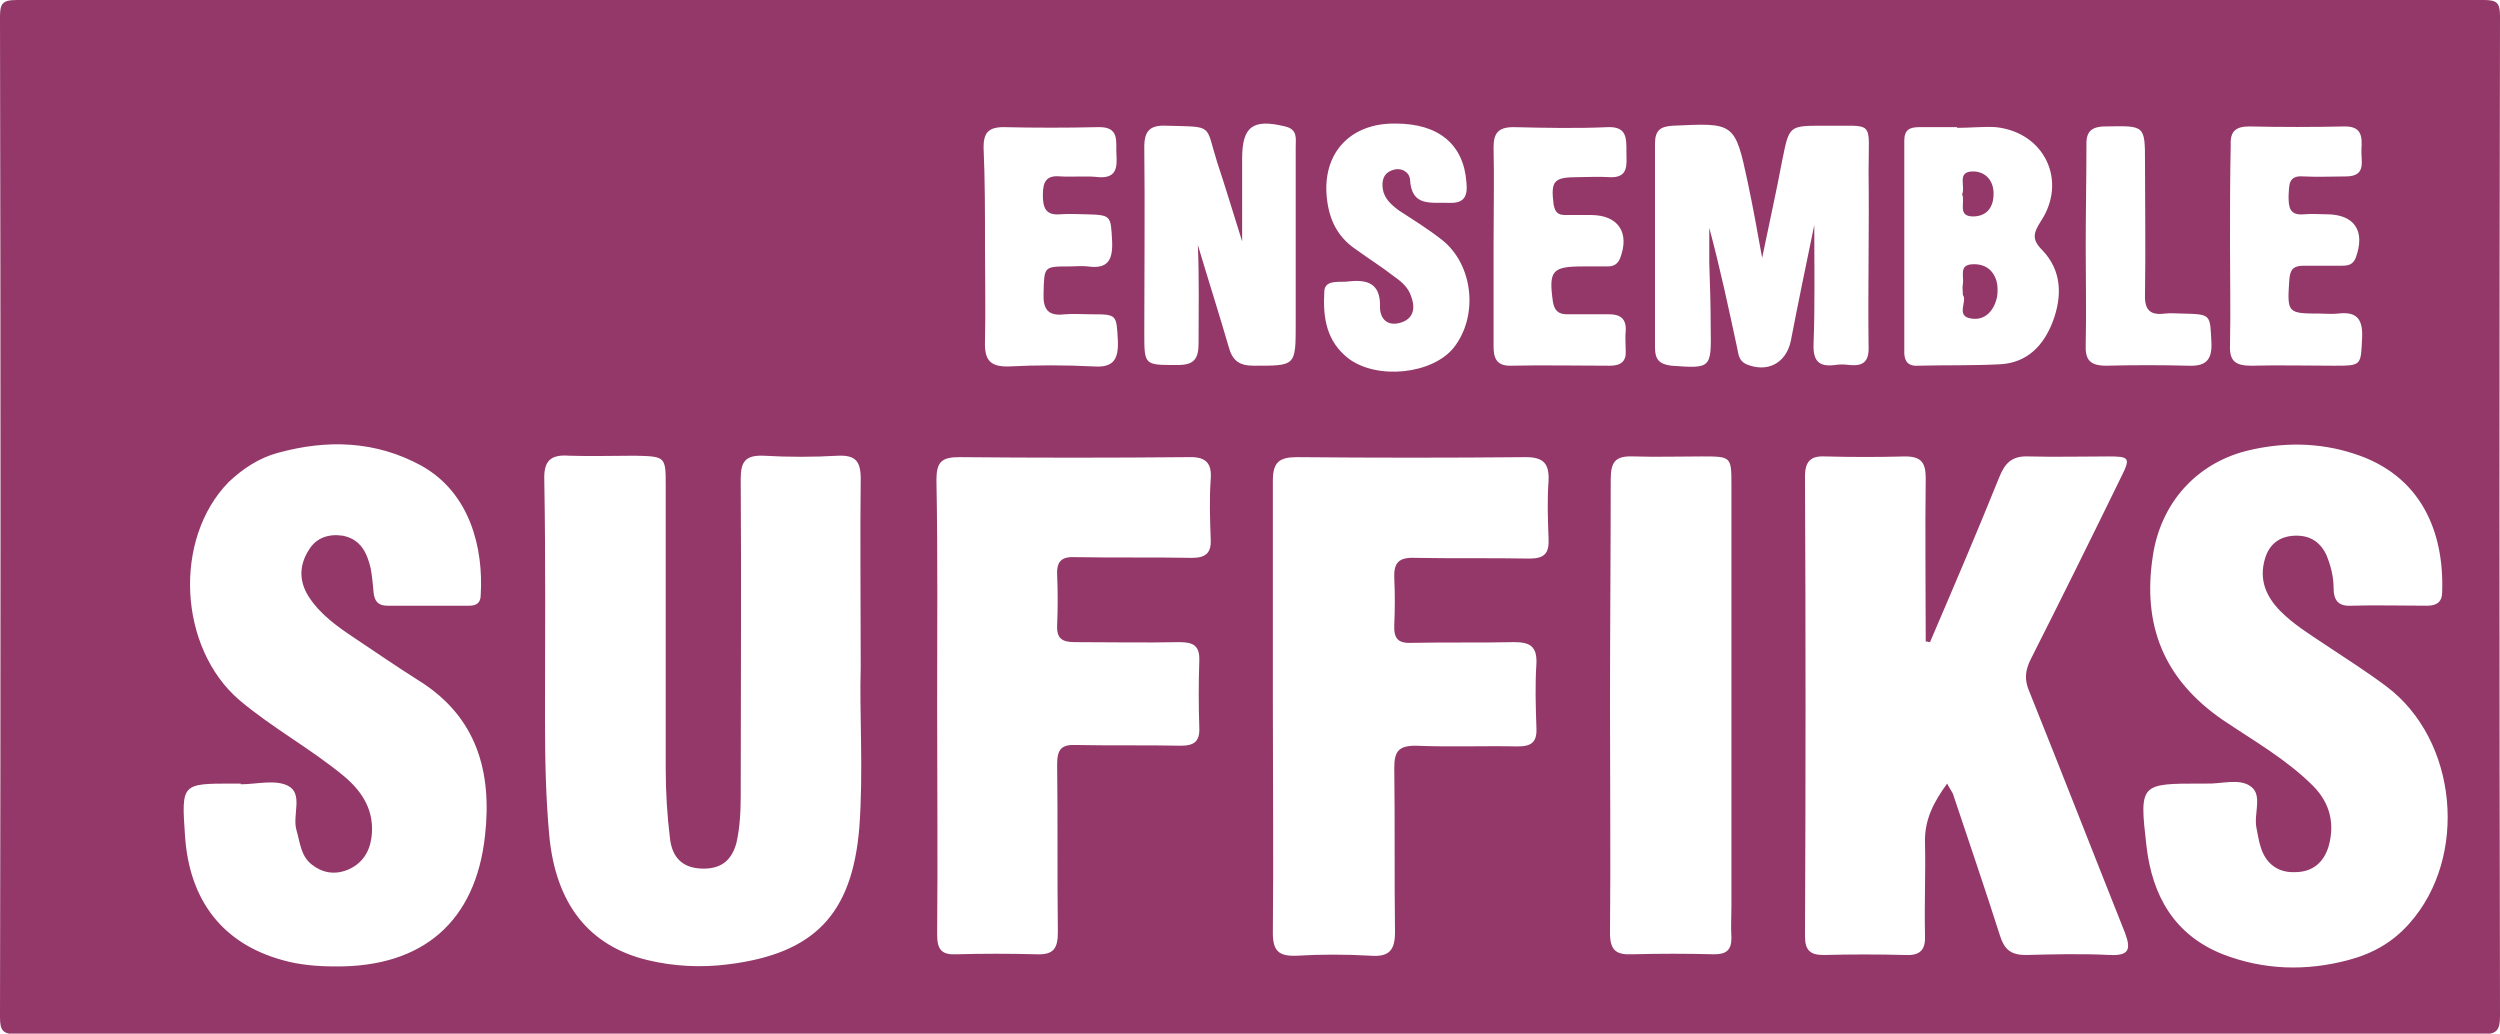 <?xml version="1.0" encoding="UTF-8"?> <!-- Generator: Adobe Illustrator 25.0.1, SVG Export Plug-In . SVG Version: 6.00 Build 0) --> <svg xmlns="http://www.w3.org/2000/svg" xmlns:xlink="http://www.w3.org/1999/xlink" id="Слой_1" x="0px" y="0px" viewBox="0 0 350 144.7" style="enable-background:new 0 0 350 144.7;" xml:space="preserve"> <style type="text/css"> .st0{fill:#933869;} </style> <g> <path class="st0" d="M175.1,144.7c-57.6,0-115.1,0-172.7,0.1c-2,0-2.4-0.5-2.4-2.4C0.1,95.7,0.1,49.1,0,2.4C0,0.5,0.3,0,2.4,0 C117.5,0,232.6,0,347.7,0c1.9,0,2.3,0.4,2.3,2.3c-0.1,46.6-0.1,93.2,0,139.9c0,2-0.4,2.6-2.5,2.6 C290,144.7,232.5,144.7,175.1,144.7z M120.5,93.4c0-10-0.1-18.2,0-26.4c0-2.5-0.8-3.3-3.2-3.2c-3.4,0.2-6.9,0.2-10.4,0 c-2.5-0.1-3.2,0.8-3.2,3.2c0.1,14.8,0,29.5,0,44.3c0,2.2-0.1,4.5-0.6,6.7c-0.7,2.6-2.3,3.7-4.9,3.6c-2.7-0.1-4.1-1.6-4.4-4.2 c-0.4-3.2-0.6-6.5-0.6-9.8c0-13.2,0-26.3,0-39.5c0-4.2,0-4.2-4.3-4.3c-3.1,0-6.2,0.1-9.2,0c-2.6-0.2-3.6,0.7-3.5,3.4 c0.2,11.2,0.1,22.4,0.1,33.6c0,5.4,0.1,10.8,0.6,16.2c0.9,9.5,5.5,15.4,13.7,17.4c3.7,0.9,7.6,1.1,11.4,0.6 c12-1.5,17.3-7,18.3-19.1C120.9,108,120.3,99.8,120.5,93.4z M270.2,89.9c-0.2,0-0.4-0.1-0.6-0.1c0-7.6-0.1-15.3,0-22.9 c0-2.2-0.7-3-2.9-3c-3.7,0.1-7.5,0.1-11.2,0c-2-0.1-2.8,0.7-2.8,2.8c0.1,21.5,0.1,43,0,64.4c0,2,0.8,2.6,2.6,2.6 c3.8-0.1,7.7-0.1,11.5,0c2.1,0.1,2.8-0.8,2.7-2.8c-0.1-4.3,0.1-8.6,0-12.9c-0.1-3.2,1.2-5.7,3.1-8.3c0.3,0.6,0.6,1,0.8,1.4 c2.2,6.6,4.5,13.3,6.6,19.9c0.6,1.9,1.5,2.7,3.6,2.7c3.9-0.1,7.8-0.2,11.8,0c2.6,0.1,3-0.7,2.1-3.1c-4.5-11.3-8.9-22.6-13.4-33.8 c-0.7-1.6-0.6-2.9,0.2-4.5c4.3-8.5,8.5-17,12.7-25.6c1.3-2.6,1.1-2.8-1.8-2.8c-3.7,0-7.5,0.1-11.2,0c-2.3-0.1-3.3,0.9-4.1,2.9 C276.8,74.5,273.5,82.2,270.2,89.9z M308.2,109.7c-8.6,0-8.7,0-7.7,8.7c0.8,7,3.9,12.5,10.7,15.2c5.7,2.2,11.6,2.4,17.6,0.8 c3.4-0.9,6.2-2.5,8.5-5.1c8.3-9.3,6.8-25.7-3.2-33.2c-2.8-2.1-5.8-4-8.8-6c-2.1-1.4-4.2-2.7-6-4.5c-2-2-3.1-4.4-2.2-7.4 c0.6-2,2-3.1,4.1-3.2c2.1-0.1,3.6,0.8,4.5,2.7c0.6,1.5,1,3,1,4.6c0,1.8,0.7,2.6,2.5,2.5c3.5-0.1,7.1,0,10.6,0 c1.3,0,2.1-0.5,2.1-1.9c0.3-8.4-2.9-16.4-12.4-19.4c-4.9-1.6-10-1.6-14.9-0.4c-7.2,1.8-12.1,7.4-13.2,14.7 c-1.5,9.7,1.5,17.3,9.8,23c4.3,2.9,8.9,5.5,12.6,9.2c2.4,2.4,3.1,5.3,2.2,8.5c-0.7,2.3-2.3,3.6-4.7,3.6c-2.4,0.1-4.1-1.2-4.8-3.5 c-0.3-0.9-0.4-1.8-0.6-2.7c-0.4-2,0.9-4.6-0.8-5.8c-1.6-1.2-4.2-0.3-6.3-0.4C308.6,109.7,308.4,109.7,308.2,109.7z M33.7,109.8 c0,0,0-0.1,0-0.1c-0.4,0-0.7,0-1.1,0c-7.2,0-7.2,0-6.7,7.3c0.6,9.1,5.3,15.1,13.6,17.4c2.4,0.7,5,0.9,7.5,0.9 c12.2,0.1,19.6-6.3,20.9-18.3c1-8.9-1.1-16.7-9.4-21.8c-3-1.9-5.9-3.9-8.9-5.9c-2.4-1.6-4.8-3.3-6.4-5.8c-1.4-2.2-1.3-4.5,0.1-6.6 c1-1.6,2.7-2.2,4.7-1.9c2.5,0.5,3.4,2.4,3.9,4.6c0.2,1.1,0.3,2.2,0.4,3.3c0.1,1.2,0.6,1.9,1.9,1.9c3.8,0,7.7,0,11.5,0 c1,0,1.6-0.4,1.6-1.5c0.4-6.6-1.5-14.3-8.3-18.1c-6.4-3.5-13.2-3.7-20.1-1.8c-2.6,0.7-4.9,2.2-6.9,4.1C24.2,75.5,25,90.7,33.5,98 c4.6,3.9,10,6.8,14.7,10.7c2.6,2.2,4.3,4.9,3.8,8.6c-0.3,2.1-1.4,3.7-3.4,4.5c-1.8,0.7-3.5,0.4-5-0.8c-1.5-1.2-1.6-3.1-2.1-4.8 c-0.6-2.1,1-5.1-1.2-6.2C38.5,109.1,35.9,109.8,33.7,109.8z M131.2,98.7C131.2,98.7,131.2,98.7,131.2,98.7c0,10.7,0.1,21.5,0,32.2 c0,2.1,0.7,2.8,2.7,2.7c3.7-0.1,7.5-0.1,11.2,0c2.4,0.1,3-0.8,3-3.1c-0.1-7.8,0-15.7-0.1-23.5c0-2.1,0.6-2.8,2.7-2.7 c4.9,0.1,9.7,0,14.6,0.1c1.9,0,2.7-0.6,2.6-2.6c-0.1-3.1-0.1-6.2,0-9.2c0.1-2.2-0.8-2.7-2.8-2.7c-4.9,0.1-9.7,0-14.6,0 c-1.8,0-2.6-0.5-2.5-2.4c0.1-2.3,0.1-4.7,0-7c-0.1-2,0.7-2.6,2.6-2.5c5.4,0.1,10.8,0,16.3,0.1c1.9,0,2.7-0.7,2.6-2.6 c-0.1-2.8-0.2-5.6,0-8.4c0.2-2.5-0.9-3.2-3.3-3.1c-10.6,0.1-21.3,0.1-31.9,0c-2.5,0-3.2,0.7-3.2,3.2 C131.3,77.6,131.2,88.2,131.2,98.7z M178.2,98.6C178.2,98.6,178.2,98.6,178.2,98.6c0,10.7,0.1,21.3,0,32c0,2.5,0.8,3.3,3.3,3.2 c3.4-0.2,6.9-0.2,10.4,0c2.6,0.2,3.4-0.8,3.4-3.3c-0.1-7.7,0-15.3-0.1-23c0-2.3,0.6-3.1,3-3.1c4.8,0.2,9.5,0,14.3,0.1 c1.9,0,2.7-0.6,2.6-2.6c-0.1-3-0.2-6,0-9c0.1-2.4-0.9-3-3.1-3c-4.8,0.1-9.5,0-14.3,0.1c-2,0.1-2.6-0.6-2.5-2.6 c0.1-2.1,0.1-4.3,0-6.4c-0.1-2.2,0.6-3,2.9-2.9c5.3,0.1,10.7,0,16,0.1c2.1,0,2.8-0.7,2.7-2.8c-0.1-2.7-0.2-5.4,0-8.1 c0.1-2.4-0.7-3.3-3.2-3.3c-10.7,0.1-21.3,0.1-32,0c-2.5,0-3.4,0.7-3.4,3.3C178.2,77.7,178.2,88.1,178.2,98.6z M225.4,98.7 C225.4,98.7,225.4,98.7,225.4,98.7c0,10.6,0.1,21.3,0,31.9c0,2.4,0.8,3.1,3.1,3c3.8-0.1,7.7-0.1,11.5,0c1.7,0,2.4-0.6,2.4-2.3 c-0.1-1.5,0-3,0-4.5c0-19.6,0-39.2,0-58.8c0-4.1,0-4.1-4.2-4.1c-3.2,0-6.4,0.1-9.5,0c-2.5-0.1-3.2,0.7-3.2,3.2 C225.5,77.6,225.4,88.2,225.4,98.7z M254,31.5c0,6,0.1,11.3-0.1,16.6c-0.1,2.4,0.7,3.3,3,3c0.6-0.1,1.3-0.1,2,0 c2,0.2,2.8-0.5,2.7-2.7c-0.1-8.1,0.1-16.2,0-24.4c0-7.4,1-6.3-6.3-6.4c-4.9,0-4.8,0-5.8,4.9c-0.8,4.3-1.8,8.7-2.8,13.6 c-0.7-3.9-1.3-7.2-2-10.5c-1.8-8.5-1.9-8.4-10.5-8c-1.7,0.1-2.5,0.6-2.5,2.5c0,9.5,0,19,0,28.6c0,1.6,0.6,2.3,2.3,2.5 c5.5,0.4,5.6,0.4,5.5-5.2c0-3.1-0.1-6.2-0.2-9.2c0-1.6,0-3.2,0-4.9c1.5,5.6,2.7,11.2,3.9,16.8c0.2,0.9,0.2,1.8,1.3,2.3 c2.9,1.2,5.5-0.1,6.2-3.2C251.7,42.6,252.8,37.3,254,31.5z M167.7,34.3c1.4,4.7,2.9,9.4,4.3,14.2c0.5,1.9,1.4,2.7,3.5,2.7 c5.9,0,5.9,0.1,5.9-5.9c0-0.6,0-1.1,0-1.7c0-7.7,0-15.3,0-23c0-1.2,0.3-2.5-1.5-2.9c-4.5-1.1-6,0-6,4.5c0,3.8,0,7.6,0,11.6 c-1.2-3.8-2.3-7.5-3.5-11.1c-1.7-5.4-0.4-4.9-7.1-5.1c-2.3-0.1-3.1,0.7-3.1,3c0.1,8.7,0,17.4,0,26c0,4.6,0,4.5,4.7,4.5 c2.2,0,2.9-0.8,2.9-3C167.8,43.6,167.9,38.9,167.7,34.3z M274,17.9c0,0,0-0.1,0-0.1c-1.8,0-3.6,0-5.3,0c-1.4,0-2.1,0.4-2.1,1.9 c0,9.9,0,19.8,0,29.7c0,1.3,0.7,1.9,1.9,1.8c3.8-0.1,7.7,0,11.5-0.2c3.8-0.2,6.1-2.6,7.4-6c1.3-3.5,1.3-7.1-1.5-10 c-1.5-1.5-1.2-2.4-0.2-4c3.8-5.7,0.5-12.5-6.3-13.2C277.6,17.7,275.8,17.9,274,17.9z M195.4,17.3c-6.1-0.1-10,3.8-9.7,9.7 c0.2,3.3,1.3,6,4.1,7.9c1.8,1.3,3.7,2.5,5.5,3.9c1,0.7,1.9,1.5,2.3,2.8c0.6,1.7,0.2,3.1-1.6,3.6c-1.8,0.5-2.8-0.6-2.8-2.2 c0.1-3.3-1.7-3.9-4.4-3.6c-0.6,0.1-1.3,0-2,0.1c-0.9,0.1-1.4,0.5-1.4,1.4c-0.2,3.6,0.3,6.9,3.4,9.3c4,3,11.7,2.2,14.7-1.5 c3.5-4.4,2.8-11.6-1.6-15.1c-1.9-1.5-4-2.8-6-4.1c-1.1-0.8-2.1-1.7-2.3-3c-0.2-1.2,0.1-2.3,1.4-2.7c1.2-0.4,2.3,0.3,2.4,1.3 c0.2,3.9,2.9,3.2,5.4,3.3c2.2,0.1,2.7-0.9,2.5-2.9C204.9,20.2,201.4,17.3,195.4,17.3z M209.1,34.2c0,4.8,0,9.5,0,14.3 c0,1.6,0.4,2.7,2.3,2.7c4.7-0.1,9.3,0,14,0c1.5,0,2.3-0.6,2.2-2.1c0-0.9-0.1-1.9,0-2.8c0.1-1.7-0.8-2.3-2.3-2.3c-2,0-3.9,0-5.9,0 c-1.2,0-1.8-0.5-2-1.8c-0.6-4.3-0.1-4.9,4.2-4.9c1.1,0,2.2,0,3.4,0c0.8,0,1.4-0.2,1.8-1.1c1.4-3.6-0.2-6.1-4.1-6.1 c-1.2,0-2.4,0-3.6,0c-1,0-1.4-0.4-1.6-1.5c-0.4-3.3,0-3.8,3.5-3.8c1.4,0,2.8-0.1,4.2,0c2.9,0.2,2.5-1.8,2.5-3.5 c0-1.9,0.1-3.6-2.6-3.5c-4.4,0.2-8.8,0.1-13.2,0c-2.1,0-2.8,0.8-2.8,2.8C209.2,25.1,209.1,29.7,209.1,34.2z M137.9,34.5 c0,4.4,0.1,8.8,0,13.2c-0.1,2.6,0.6,3.7,3.4,3.6c3.9-0.2,7.8-0.2,11.8,0c2.8,0.2,3.5-1,3.4-3.6c-0.2-3.7-0.1-3.7-3.8-3.7 c-1.2,0-2.4-0.1-3.6,0c-2.4,0.3-3.1-0.7-3-3c0.1-3.7,0-3.7,3.7-3.7c0.8,0,1.7-0.1,2.5,0c2.8,0.4,3.5-0.9,3.4-3.5 c-0.2-3.7-0.1-3.7-3.8-3.8c-1.1,0-2.2-0.1-3.4,0c-2.1,0.2-2.5-0.9-2.5-2.7c0-1.9,0.5-2.8,2.5-2.6c1.8,0.1,3.6-0.1,5.3,0.1 c2.6,0.2,2.6-1.5,2.5-3.2c-0.1-1.8,0.5-3.9-2.6-3.8c-4.4,0.1-8.8,0.1-13.2,0c-2.1,0-2.8,0.8-2.8,2.8 C137.9,25.2,137.9,29.8,137.9,34.5z M312.2,34.3C312.2,34.3,312.2,34.3,312.2,34.3c0,4.7,0.1,9.3,0,14c-0.1,2.3,0.8,2.9,3,2.9 c3.8-0.1,7.7,0,11.5,0c4,0,3.8,0,4-4c0.1-2.7-0.9-3.6-3.4-3.3c-0.8,0.1-1.7,0-2.5,0c-4.6,0-4.6-0.1-4.3-4.7c0.1-1.5,0.6-2,2-2 c1.8,0,3.5,0,5.3,0c0.9,0,1.6-0.1,2-1.1c1.4-3.8-0.2-6.1-4.1-6.1c-1,0-2.1-0.1-3.1,0c-2.1,0.2-2.2-1-2.2-2.6 c0.1-1.4-0.1-2.9,2.1-2.7c2,0.1,3.9,0,5.9,0c3,0,2.1-2.2,2.2-3.8c0.1-1.7,0.1-3.2-2.3-3.2c-4.5,0.1-9,0.1-13.4,0 c-1.9,0-2.7,0.7-2.6,2.6C312.2,25,312.2,29.7,312.2,34.3z M292,34.5C292,34.5,292,34.5,292,34.5c0,4.6,0.1,9.2,0,13.7 c-0.1,2.2,0.6,3,2.9,3c3.8-0.1,7.7-0.1,11.5,0c2.4,0.1,3.3-0.8,3.2-3.2c-0.2-4,0-4-4-4.1c-0.8,0-1.7-0.1-2.5,0 c-2.3,0.3-2.9-0.7-2.8-2.9c0.1-6.1,0-12.1,0-18.2c0-5.3,0-5.2-5.5-5.1c-2.1,0-2.8,0.8-2.7,2.8C292.1,25.2,292,29.8,292,34.5z"></path> <path class="st0" d="M274.8,41.3c0-0.7-0.1-1.1,0-1.5c0.2-1.1-0.6-2.7,1.3-2.8c1.7-0.1,2.9,0.7,3.4,2.3c0.2,0.7,0.2,1.5,0.1,2.2 c-0.4,2-1.7,3.4-3.6,3.1C273.7,44.3,275.5,42.1,274.8,41.3z"></path> <path class="st0" d="M274.7,27.2c0.5-1.1-0.8-3.2,1.5-3.2c1.7,0,2.9,1.2,2.9,3.1c0,1.9-0.9,3.1-2.7,3.2 C273.9,30.4,275.2,28.3,274.7,27.2z"></path> </g> </svg> 